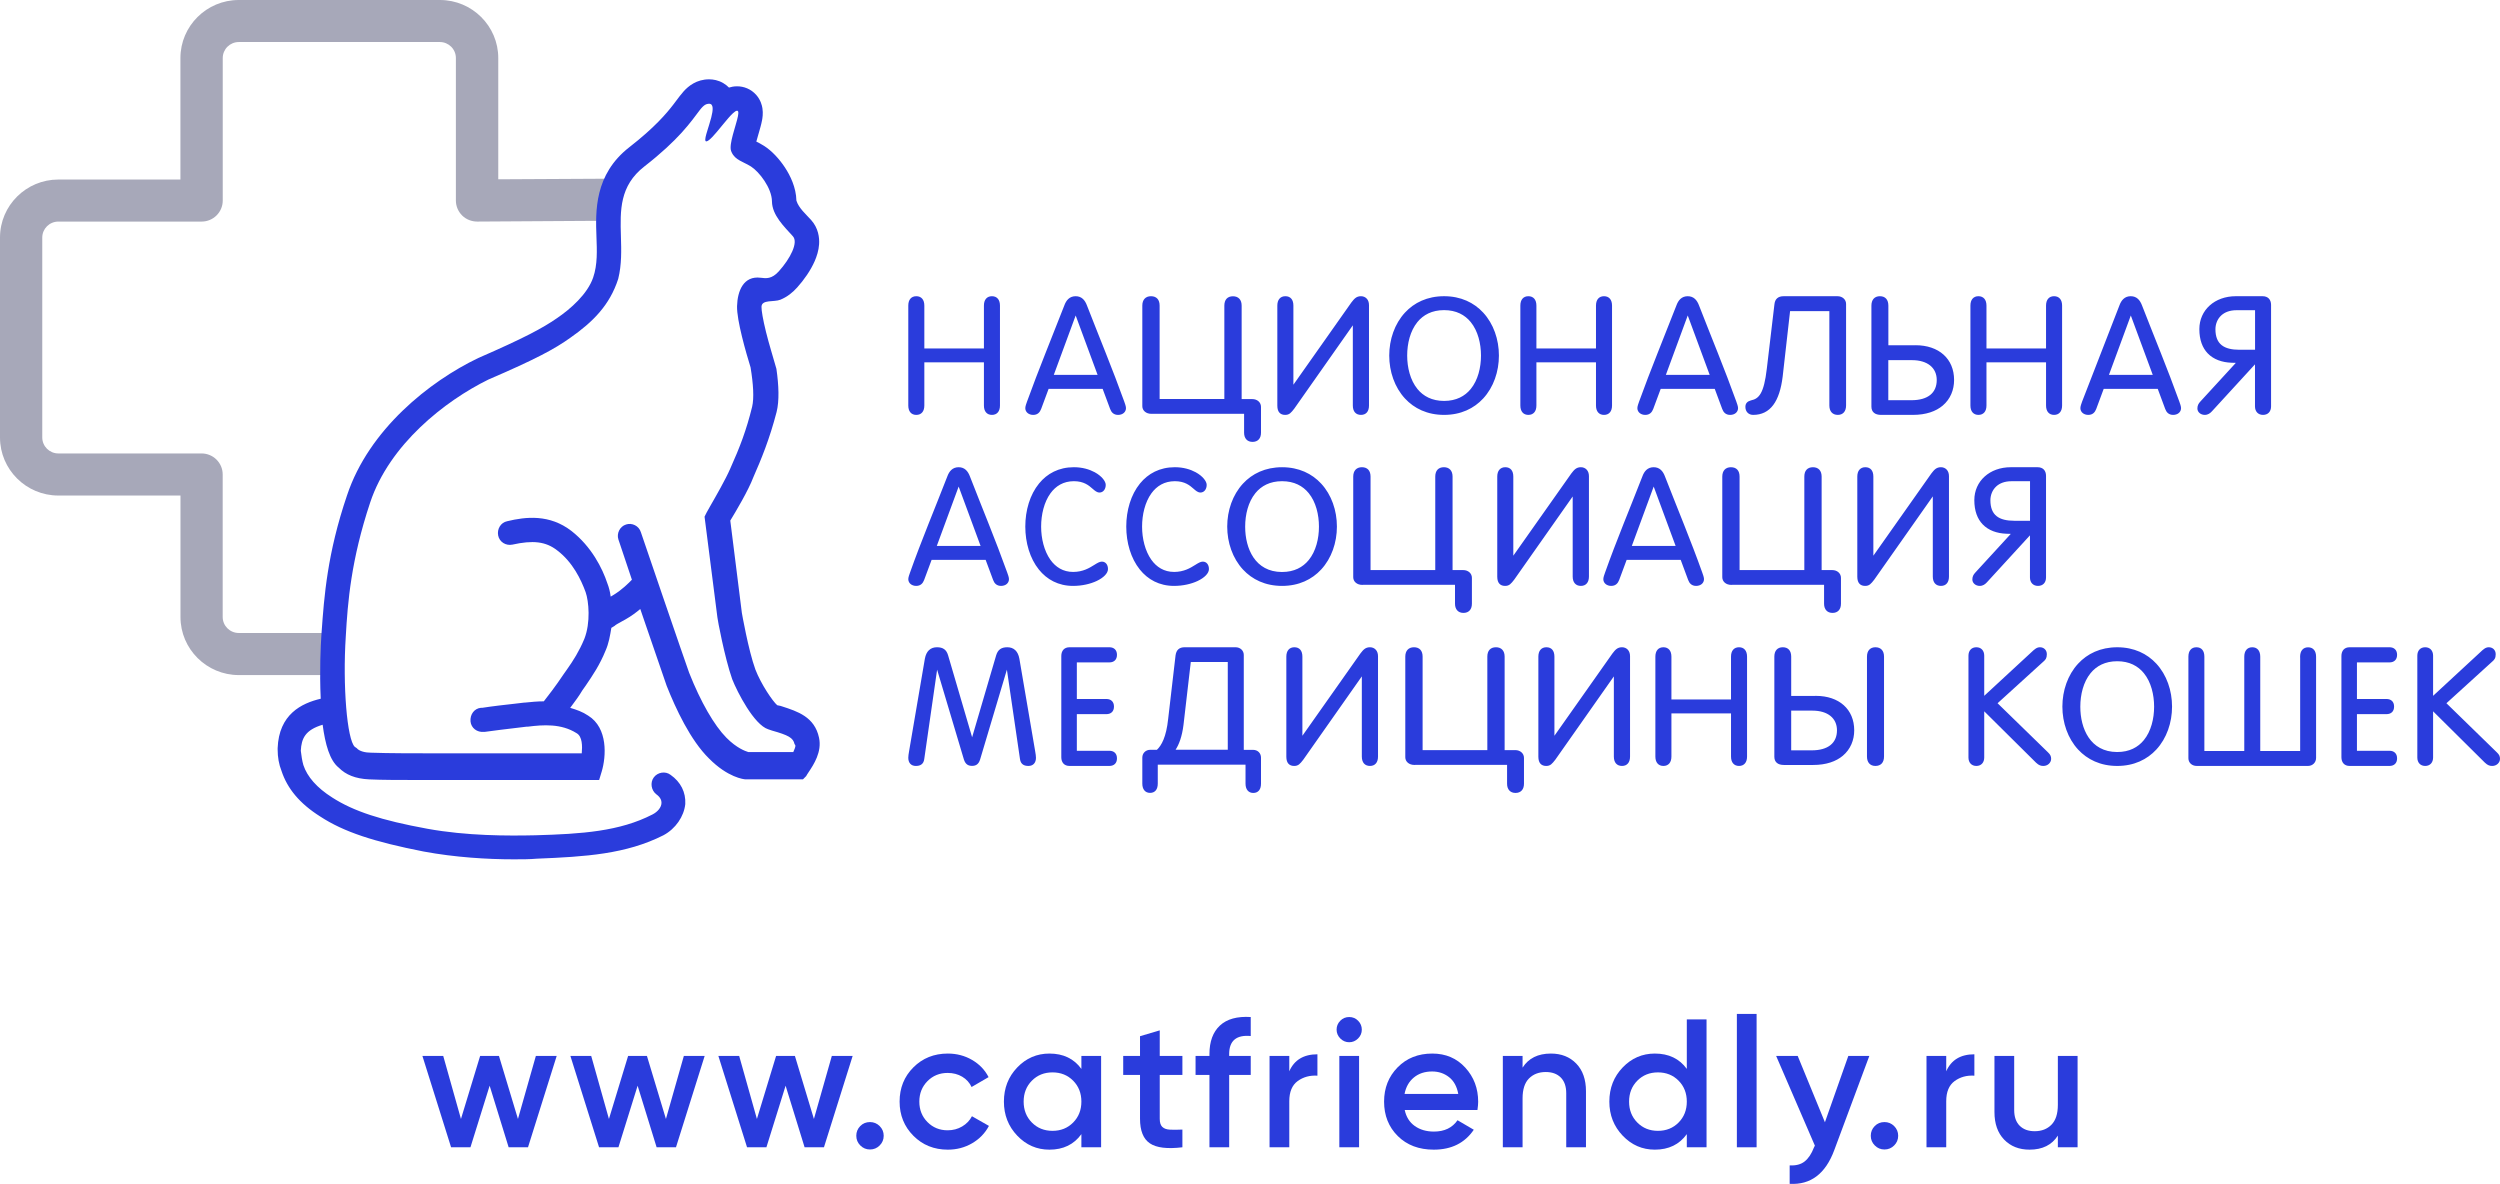 <?xml version="1.0" encoding="UTF-8"?> <svg xmlns="http://www.w3.org/2000/svg" viewBox="0 0 266.124 126.027" fill="none"><path d="M34.746 67.381H25.415C24.472 67.381 23.705 66.617 23.705 65.678V50.506C23.705 49.267 22.695 48.269 21.456 48.269H6.21C5.266 48.269 4.499 47.506 4.499 46.567V25.289C4.499 24.349 5.265 23.587 6.21 23.587H21.462C22.707 23.587 23.711 22.582 23.711 21.349V6.177C23.711 5.238 24.477 4.474 25.422 4.474H46.818C47.762 4.474 48.529 5.238 48.529 6.177V21.349C48.529 21.949 48.772 22.517 49.198 22.941C49.625 23.365 50.214 23.587 50.804 23.587L65.44 23.495C65.295 22.197 65.218 20.957 65.158 19.536C65.151 19.359 65.151 19.19 65.151 19.02L53.04 19.086V6.177C53.04 2.772 50.254 0 46.831 0H25.415C21.992 0 19.206 2.772 19.206 6.177V19.112H6.209C2.787 19.112 0 21.877 0 25.289V46.572C0 49.978 2.787 52.75 6.209 52.75H19.212V65.685C19.212 69.089 21.999 71.862 25.422 71.862H34.668C34.621 69.912 34.7 68.189 34.746 67.381L34.746 67.381Z" fill="#A7A8B9"></path><path fill-rule="evenodd" clip-rule="evenodd" d="M79.947 17.727C79.702 17.571 79.454 17.45 79.217 17.333C79.056 17.254 78.9 17.176 78.752 17.092C78.383 16.883 78.069 16.632 77.876 16.195C77.858 16.155 77.842 16.114 77.826 16.071C77.696 15.713 77.826 15.047 78.012 14.344C78.081 14.088 78.157 13.828 78.23 13.576L78.285 13.388C78.35 13.166 78.411 12.954 78.461 12.762C78.612 12.192 78.67 11.785 78.46 11.786C78.351 11.786 78.194 11.893 78.006 12.069C77.718 12.337 77.358 12.767 76.988 13.217L76.661 13.614C76.069 14.334 75.501 15.002 75.214 15.047L75.202 15.049C75.197 15.049 75.191 15.049 75.186 15.049C75.018 15.049 75.061 14.738 75.183 14.288C75.237 14.093 75.305 13.872 75.377 13.64L75.403 13.558C75.43 13.471 75.457 13.384 75.485 13.296C75.566 13.033 75.647 12.763 75.712 12.507C75.915 11.714 75.976 11.044 75.486 11.044C75.46 11.043 75.435 11.045 75.411 11.047C74.961 11.083 74.681 11.458 74.145 12.178C74.015 12.351 73.871 12.545 73.705 12.759C73.401 13.15 73.028 13.61 72.548 14.137C71.666 15.102 70.424 16.295 68.595 17.717C65.939 19.782 66.015 22.393 66.097 25.158C66.141 26.643 66.186 28.173 65.809 29.685C64.903 32.499 63.104 34.281 60.696 35.966C59.053 37.143 57 38.25 52.004 40.396C47.35 42.68 41.464 47.317 39.41 53.477C37.357 59.636 37.015 64.136 36.809 67.734C36.467 72.995 36.946 78.74 37.768 79.501L37.973 79.639C38.247 79.985 38.931 80.123 39.478 80.123C41.326 80.193 44.269 80.193 47.143 80.193H61.928C61.996 79.432 61.996 78.394 61.38 78.048C59.737 77.009 57.821 77.148 56.178 77.355H56.042C54.262 77.563 52.004 77.84 51.593 77.909H51.524C50.771 77.978 50.156 77.494 50.087 76.802C50.018 76.04 50.498 75.417 51.182 75.348H51.319C52.47 75.168 53.821 75.019 54.744 74.916C55.247 74.861 55.623 74.819 55.768 74.795H55.836C56.52 74.725 57.205 74.656 57.889 74.656C58.163 74.31 59.19 72.995 60.011 71.749L60.353 71.265C61.038 70.296 61.653 69.327 62.201 68.012C62.886 66.281 62.68 63.997 62.338 63.028C61.859 61.713 60.969 59.845 59.327 58.599C58.095 57.63 56.726 57.491 54.536 57.976C53.851 58.114 53.167 57.698 53.03 57.006C52.893 56.315 53.303 55.622 53.989 55.484C55.973 55 58.505 54.723 60.832 56.522C62.954 58.183 64.118 60.467 64.665 62.129C64.802 62.475 64.939 62.959 65.007 63.512C65.076 63.479 65.127 63.444 65.178 63.409C65.23 63.374 65.281 63.34 65.35 63.305C66.239 62.751 66.855 62.129 67.266 61.713C66.687 59.959 66.189 58.49 65.959 57.809L65.957 57.805C65.888 57.602 65.844 57.471 65.828 57.423C65.623 56.8 65.966 56.038 66.649 55.831C67.266 55.623 68.019 55.97 68.224 56.662C68.429 57.285 72.878 70.296 73.357 71.611C74.589 74.725 76.026 77.217 77.327 78.532C78.438 79.655 79.361 79.959 79.621 80.044L79.654 80.056H84.445C84.469 79.994 84.495 79.933 84.521 79.873C84.641 79.593 84.751 79.338 84.582 79.224C84.445 78.532 83.897 78.255 82.186 77.772L81.775 77.632C80.27 77.148 78.49 73.687 77.943 72.302C77.121 69.95 76.368 65.866 76.368 65.728L74.999 55L75.205 54.585C75.205 54.565 75.364 54.288 75.606 53.868C76.188 52.855 77.253 51.003 77.737 49.878C78.764 47.594 79.449 45.795 80.064 43.303C80.283 42.386 80.188 40.866 79.897 39.107C79.414 37.541 78.416 34.094 78.459 32.581C78.504 30.975 79.142 29.332 80.973 29.567C81.561 29.642 82.156 29.718 82.919 28.867C84.117 27.532 85.005 25.821 84.406 25.154L84.398 25.145C83.48 24.127 82.193 22.911 82.175 21.441C82.159 20.006 80.81 18.278 79.946 17.727H79.947ZM81.54 35.332C81.21 34 81.051 33.031 81.061 32.654C81.084 31.858 82.395 32.179 83.069 31.905C83.776 31.618 84.362 31.156 84.858 30.602C85.586 29.792 86.285 28.8 86.722 27.802C86.937 27.31 87.148 26.682 87.193 25.995C87.237 25.301 87.119 24.281 86.343 23.418C85.804 22.818 85.024 22.155 84.777 21.355C84.746 19.945 84.116 18.679 83.554 17.825C82.976 16.946 82.18 16.068 81.347 15.536C81.032 15.334 80.73 15.181 80.511 15.072C80.571 14.844 80.646 14.585 80.732 14.29L80.761 14.193C80.879 13.787 81.041 13.237 81.124 12.782C81.16 12.582 81.248 12.079 81.16 11.524C81.115 11.236 80.981 10.655 80.507 10.112C79.942 9.467 79.17 9.185 78.456 9.187C78.12 9.187 77.83 9.248 77.599 9.322C77.425 9.145 77.221 8.98 76.982 8.841C76.462 8.54 75.931 8.445 75.488 8.444C74.145 8.443 73.279 9.172 72.792 9.704C72.536 9.983 72.213 10.416 71.946 10.772C71.849 10.902 71.76 11.021 71.684 11.12C70.952 12.072 69.682 13.579 66.999 15.665C63.25 18.578 63.394 22.523 63.492 25.194C63.544 26.646 63.62 28.161 63.138 29.554C62.535 31.295 60.764 32.875 59.259 33.89C57.753 34.928 55.836 35.966 50.909 38.112C45.707 40.604 39.274 45.726 36.946 52.716C34.832 58.93 34.504 63.532 34.237 67.267L34.209 67.666C34.141 68.635 34.003 71.472 34.141 74.379C32.087 74.864 29.691 76.04 29.555 79.639V79.778C29.555 80.608 29.691 81.37 29.966 82.062C30.582 83.932 31.882 85.523 34.072 86.907C36.604 88.568 39.821 89.606 45.092 90.644C48.445 91.267 51.867 91.475 54.673 91.475C55.564 91.475 56.384 91.475 57.137 91.406C62.34 91.198 66.651 90.921 70.62 88.914C71.921 88.222 72.81 86.907 72.948 85.592C73.016 84.346 72.469 83.239 71.374 82.477C70.826 82.062 70.004 82.2 69.595 82.754C69.184 83.309 69.321 84.138 69.868 84.555C70.347 84.901 70.416 85.246 70.416 85.453C70.416 85.938 70.004 86.422 69.457 86.699C65.967 88.5 61.929 88.777 57.001 88.914C54.057 88.983 49.677 88.983 45.502 88.222C40.574 87.322 37.631 86.353 35.373 84.9C33.73 83.861 32.704 82.685 32.293 81.439C32.156 80.954 32.088 80.47 32.02 79.916C32.088 78.601 32.498 77.701 34.346 77.148C34.62 79.224 35.099 80.954 36.058 81.716C36.81 82.477 37.837 82.892 39.274 82.963C40.643 83.031 42.627 83.031 44.749 83.031H63.777L64.051 82.131C64.53 80.539 64.735 77.494 62.613 76.179C61.997 75.763 61.382 75.556 60.697 75.348L60.852 75.141C61.225 74.641 61.637 74.087 61.997 73.48L62.34 72.995C63.092 71.889 63.845 70.781 64.461 69.259C64.803 68.496 64.941 67.667 65.078 66.835C65.146 66.801 65.198 66.766 65.249 66.732C65.3 66.697 65.352 66.663 65.42 66.628C65.536 66.511 65.748 66.394 66.263 66.111C66.359 66.059 66.465 66.001 66.583 65.935C67.199 65.59 67.747 65.174 68.158 64.828L68.691 66.387C69.743 69.461 70.729 72.344 70.963 72.995C71.922 75.417 73.496 78.809 75.481 80.747C77.465 82.754 79.177 82.963 79.382 82.963H85.473L85.815 82.617C85.869 82.509 85.968 82.36 86.09 82.177C86.6 81.411 87.515 80.039 87.185 78.532C86.719 76.315 84.9 75.728 83.229 75.189L83.078 75.141L82.736 75.071C82.256 74.656 81.025 72.857 80.409 71.265C79.656 69.188 78.971 65.243 78.971 65.243L77.739 55.415C78.287 54.516 79.655 52.232 80.203 50.778C81.025 48.909 81.915 46.764 82.668 43.857C82.966 42.676 82.904 41.031 82.65 39.266C82.28 37.953 81.868 36.655 81.54 35.332L81.54 35.332Z" fill="#2A3CDC"></path><path d="M98.395 43.165C98.395 43.482 98.316 43.726 98.175 43.894C98.024 44.075 97.806 44.166 97.541 44.166C97.274 44.166 97.056 44.075 96.906 43.896C96.765 43.728 96.687 43.483 96.687 43.165V32.532C96.687 32.213 96.766 31.969 96.906 31.801C97.056 31.623 97.274 31.532 97.541 31.532C97.806 31.532 98.024 31.623 98.175 31.802C98.316 31.971 98.395 32.215 98.395 32.532V37.092H104.738V32.532C104.738 32.214 104.816 31.969 104.958 31.801C105.108 31.622 105.325 31.532 105.593 31.532C105.857 31.532 106.075 31.623 106.226 31.803C106.367 31.971 106.446 32.215 106.446 32.532V43.165C106.446 43.482 106.367 43.726 106.226 43.894C106.075 44.074 105.857 44.165 105.593 44.165C105.325 44.165 105.108 44.075 104.958 43.896C104.816 43.727 104.738 43.482 104.738 43.164V38.573H98.395V43.164V43.165ZM259.002 80.636C259.002 80.908 258.919 81.131 258.775 81.287C258.627 81.446 258.417 81.534 258.162 81.534C257.905 81.534 257.695 81.446 257.548 81.288C257.403 81.132 257.323 80.909 257.323 80.636V69.798C257.323 69.525 257.403 69.302 257.548 69.145C257.695 68.987 257.905 68.9 258.162 68.9C258.417 68.9 258.627 68.988 258.775 69.147C258.919 69.303 259.002 69.526 259.002 69.798V74.071L264.055 69.4C264.337 69.132 264.584 68.9 264.929 68.9C265.142 68.9 265.329 68.975 265.461 69.109C265.589 69.239 265.666 69.423 265.666 69.643C265.666 69.858 265.629 70.005 265.566 70.12C265.506 70.235 265.424 70.314 265.331 70.396L260.421 74.859L265.789 80.089C265.919 80.21 266.004 80.319 266.054 80.429C266.106 80.542 266.124 80.653 266.124 80.777C266.124 80.984 266.029 81.175 265.879 81.314C265.731 81.449 265.529 81.534 265.304 81.534C265.184 81.534 265.067 81.525 264.937 81.474C264.809 81.425 264.672 81.337 264.512 81.181L259.002 75.718V80.636ZM250.896 79.92H254.359C254.602 79.92 254.809 79.991 254.954 80.136C255.089 80.271 255.169 80.467 255.169 80.727C255.169 80.987 255.089 81.183 254.954 81.318C254.809 81.463 254.602 81.534 254.359 81.534H250.119C249.833 81.534 249.62 81.441 249.475 81.286C249.316 81.117 249.243 80.875 249.243 80.603V69.83C249.243 69.56 249.317 69.319 249.476 69.148C249.621 68.993 249.833 68.9 250.119 68.9H254.359C254.602 68.9 254.809 68.97 254.954 69.115C255.089 69.25 255.169 69.446 255.169 69.706C255.169 69.967 255.089 70.162 254.954 70.297C254.809 70.443 254.602 70.512 254.359 70.512H250.896V74.407H254.042C254.282 74.407 254.489 74.477 254.636 74.623C254.771 74.757 254.849 74.954 254.849 75.214C254.849 75.474 254.771 75.67 254.636 75.805C254.489 75.95 254.282 76.02 254.042 76.02H250.896V79.92ZM244.845 69.914C244.845 69.594 244.924 69.349 245.064 69.18C245.214 68.998 245.431 68.906 245.695 68.906C245.962 68.906 246.179 68.998 246.328 69.178C246.468 69.347 246.546 69.594 246.546 69.914V80.681C246.546 80.927 246.452 81.136 246.303 81.286C246.147 81.442 245.93 81.533 245.695 81.533H233.836C233.582 81.533 233.363 81.447 233.207 81.304C233.047 81.157 232.954 80.95 232.954 80.714V69.907C232.954 69.588 233.032 69.342 233.173 69.173C233.323 68.992 233.54 68.901 233.804 68.901C234.075 68.901 234.29 68.99 234.437 69.169C234.579 69.338 234.654 69.585 234.654 69.907V79.945H238.902V69.907C238.902 69.588 238.981 69.343 239.122 69.174C239.272 68.992 239.489 68.901 239.753 68.901C240.017 68.901 240.234 68.992 240.384 69.173C240.524 69.342 240.603 69.588 240.603 69.907V79.945H244.851V70.003H244.846V69.914H244.845ZM225.378 80.052C226.67 80.052 227.591 79.547 228.213 78.785C228.986 77.839 229.304 76.495 229.304 75.223C229.304 73.948 228.984 72.604 228.212 71.658C227.589 70.894 226.668 70.388 225.378 70.388C224.087 70.388 223.165 70.894 222.542 71.658C221.77 72.604 221.449 73.949 221.449 75.223V75.242C221.449 76.391 221.712 77.596 222.336 78.513C222.954 79.422 223.932 80.049 225.364 80.052L225.378 80.052ZM225.378 68.901C227.164 68.901 228.562 69.585 229.542 70.647C230.643 71.84 231.214 73.509 231.214 75.217C231.214 76.925 230.643 78.594 229.542 79.787C228.562 80.849 227.164 81.534 225.378 81.534C223.591 81.534 222.193 80.849 221.212 79.787C220.111 78.594 219.54 76.925 219.54 75.217C219.54 73.512 220.111 71.842 221.214 70.648C222.194 69.586 223.592 68.901 225.378 68.901ZM211.22 80.636C211.22 80.908 211.139 81.131 210.994 81.287C210.847 81.446 210.637 81.534 210.382 81.534C210.124 81.534 209.914 81.446 209.768 81.288C209.623 81.132 209.542 80.909 209.542 80.636V69.798C209.542 69.525 209.623 69.302 209.768 69.145C209.914 68.987 210.124 68.9 210.382 68.9C210.637 68.9 210.847 68.988 210.994 69.147C211.139 69.303 211.22 69.527 211.22 69.798V74.07L216.271 69.402C216.557 69.133 216.804 68.9 217.148 68.9C217.362 68.9 217.548 68.975 217.68 69.109C217.809 69.239 217.885 69.423 217.885 69.643C217.885 69.858 217.848 70.005 217.786 70.12C217.725 70.236 217.642 70.314 217.551 70.396L212.641 74.859L218.01 80.089C218.139 80.209 218.222 80.319 218.273 80.429C218.325 80.542 218.343 80.653 218.343 80.777C218.343 80.984 218.25 81.175 218.098 81.314C217.951 81.449 217.748 81.534 217.523 81.534C217.403 81.534 217.287 81.525 217.157 81.474C217.029 81.425 216.892 81.338 216.73 81.181L211.22 75.718V80.636V80.636ZM200.553 80.533C200.553 80.853 200.469 81.099 200.316 81.268C200.155 81.444 199.923 81.534 199.636 81.534C199.359 81.534 199.13 81.443 198.972 81.265C198.823 81.096 198.739 80.851 198.739 80.533V69.901C198.739 69.582 198.822 69.338 198.972 69.169C199.13 68.99 199.359 68.9 199.636 68.9C199.923 68.9 200.155 68.989 200.316 69.166C200.469 69.335 200.554 69.581 200.554 69.9V80.533L200.553 80.533ZM190.672 79.873H192.88C193.717 79.873 194.397 79.683 194.86 79.31C195.3 78.955 195.545 78.43 195.545 77.74C195.545 77.096 195.299 76.573 194.853 76.212C194.403 75.848 193.748 75.646 192.934 75.646H190.672V79.873V79.873ZM193.304 74.075C194.53 74.075 195.554 74.43 196.27 75.073C196.976 75.708 197.381 76.62 197.381 77.747C197.381 78.78 196.989 79.759 196.168 80.449C195.451 81.051 194.406 81.431 193.009 81.431H189.905C189.574 81.431 189.322 81.356 189.148 81.21C188.969 81.059 188.878 80.838 188.878 80.553V69.901C188.878 69.582 188.961 69.336 189.11 69.168C189.268 68.99 189.495 68.9 189.776 68.9C190.061 68.9 190.287 68.989 190.443 69.165C190.592 69.334 190.673 69.58 190.673 69.901V74.081H193.216V74.076H193.305L193.304 74.075ZM177.922 80.533C177.922 80.851 177.843 81.095 177.702 81.263C177.551 81.443 177.333 81.534 177.068 81.534C176.803 81.534 176.585 81.442 176.435 81.263C176.293 81.095 176.214 80.851 176.214 80.533V69.901C176.214 69.584 176.293 69.339 176.434 69.171C176.585 68.991 176.803 68.9 177.068 68.9C177.333 68.9 177.551 68.991 177.702 69.171C177.843 69.339 177.922 69.583 177.922 69.901V74.46H184.265V69.901C184.265 69.583 184.343 69.338 184.485 69.169C184.635 68.991 184.852 68.9 185.119 68.9C185.384 68.9 185.602 68.991 185.753 69.171C185.894 69.34 185.973 69.584 185.973 69.901V80.533C185.973 80.851 185.894 81.094 185.752 81.263C185.602 81.442 185.384 81.534 185.119 81.534C184.854 81.534 184.637 81.443 184.486 81.263C184.344 81.095 184.266 80.851 184.266 80.533V75.941H177.922V80.533L177.922 80.533ZM171.795 72L165.566 80.864C165.386 81.093 165.256 81.257 165.116 81.366C164.966 81.481 164.812 81.534 164.593 81.534C164.352 81.534 164.143 81.469 163.992 81.31C163.845 81.153 163.758 80.91 163.758 80.552V69.901C163.758 69.584 163.837 69.339 163.978 69.171C164.129 68.991 164.347 68.9 164.612 68.9C164.885 68.9 165.102 68.989 165.249 69.166C165.391 69.335 165.467 69.581 165.467 69.901V78.322L171.637 69.571C171.797 69.36 171.932 69.195 172.086 69.081C172.247 68.962 172.425 68.9 172.662 68.9C172.905 68.9 173.128 68.991 173.287 69.169C173.429 69.329 173.517 69.557 173.517 69.85V80.533C173.517 80.851 173.439 81.096 173.297 81.264C173.147 81.443 172.93 81.534 172.662 81.534C172.388 81.534 172.168 81.444 172.017 81.267C171.873 81.098 171.794 80.852 171.794 80.533V72H171.795ZM150.55 81.426C150.276 81.426 150.04 81.341 149.871 81.2C149.696 81.054 149.593 80.848 149.593 80.612V69.9C149.593 69.581 149.679 69.337 149.833 69.168C149.996 68.99 150.23 68.9 150.514 68.9C150.807 68.9 151.039 68.988 151.199 69.163C151.353 69.333 151.436 69.578 151.436 69.9V79.849H158.326V69.9C158.326 69.578 158.408 69.332 158.562 69.163C158.721 68.988 158.954 68.9 159.247 68.9C159.531 68.9 159.765 68.99 159.927 69.168C160.081 69.336 160.167 69.581 160.167 69.9V79.849H161.306C161.565 79.849 161.796 79.936 161.96 80.082C162.126 80.229 162.227 80.436 162.227 80.676V83.428C162.227 83.735 162.143 83.977 161.99 84.145C161.834 84.317 161.608 84.408 161.327 84.408C161.046 84.408 160.821 84.316 160.664 84.144C160.511 83.975 160.427 83.732 160.427 83.428V81.419H150.638V81.426H150.55L150.55 81.426ZM144.966 72L138.737 80.864C138.558 81.093 138.428 81.257 138.288 81.366C138.138 81.481 137.984 81.534 137.765 81.534C137.524 81.534 137.315 81.469 137.164 81.31C137.017 81.153 136.93 80.91 136.93 80.552V69.901C136.93 69.583 137.009 69.339 137.15 69.171C137.301 68.991 137.519 68.9 137.784 68.9C138.057 68.9 138.273 68.989 138.422 69.166C138.563 69.335 138.639 69.58 138.639 69.901V78.322L144.809 69.571C144.97 69.36 145.104 69.195 145.258 69.081C145.419 68.962 145.597 68.9 145.834 68.9C146.077 68.9 146.3 68.991 146.458 69.169C146.601 69.329 146.689 69.557 146.689 69.85V80.533C146.689 80.851 146.611 81.096 146.469 81.264C146.319 81.443 146.101 81.534 145.834 81.534C145.561 81.534 145.34 81.444 145.189 81.267C145.045 81.098 144.966 80.852 144.966 80.533V72H144.966ZM125.983 77.159C125.908 77.769 125.787 78.307 125.633 78.765C125.493 79.18 125.325 79.529 125.14 79.809H130.696V70.472H126.759L125.983 77.159ZM123.244 81.4V83.416C123.244 83.722 123.172 83.968 123.034 84.137C122.893 84.309 122.687 84.402 122.421 84.402C122.163 84.402 121.956 84.307 121.813 84.132C121.675 83.963 121.599 83.72 121.599 83.416V80.646C121.599 80.407 121.689 80.2 121.839 80.053C121.99 79.904 122.202 79.816 122.441 79.816H123.153C123.401 79.582 123.646 79.242 123.854 78.734C124.072 78.203 124.25 77.488 124.351 76.519L125.136 69.773C125.175 69.482 125.27 69.266 125.43 69.12C125.591 68.973 125.812 68.9 126.099 68.9H131.526C131.773 68.9 131.991 68.987 132.148 69.132C132.304 69.279 132.4 69.484 132.4 69.718V79.822H133.39C133.636 79.822 133.846 79.909 133.995 80.055C134.145 80.203 134.233 80.412 134.233 80.653V83.421C134.233 83.728 134.161 83.974 134.022 84.144C133.881 84.316 133.675 84.409 133.409 84.409C133.151 84.409 132.944 84.314 132.8 84.139C132.662 83.969 132.586 83.725 132.586 83.422V81.401H123.245L123.244 81.4ZM114.629 79.92H118.093C118.334 79.92 118.541 79.991 118.687 80.136C118.822 80.271 118.901 80.467 118.901 80.727C118.901 80.987 118.822 81.183 118.687 81.318C118.542 81.463 118.334 81.534 118.093 81.534H113.852C113.565 81.534 113.352 81.441 113.207 81.287C113.048 81.117 112.975 80.875 112.975 80.603V69.83C112.975 69.561 113.049 69.319 113.208 69.148C113.353 68.994 113.565 68.9 113.852 68.9H118.093C118.334 68.9 118.541 68.97 118.687 69.116C118.822 69.251 118.901 69.447 118.901 69.706C118.901 69.967 118.822 70.163 118.687 70.297C118.541 70.443 118.334 70.512 118.093 70.512H114.629V74.407H117.774C118.015 74.407 118.223 74.478 118.368 74.623C118.503 74.758 118.582 74.954 118.582 75.214C118.582 75.475 118.503 75.671 118.368 75.805C118.223 75.95 118.015 76.02 117.774 76.02H114.629V79.921V79.92ZM98.387 80.802C98.348 81.096 98.23 81.28 98.065 81.39C97.904 81.499 97.702 81.534 97.486 81.534C97.23 81.534 97.033 81.449 96.897 81.301C96.757 81.148 96.687 80.93 96.687 80.668C96.687 80.579 96.695 80.476 96.71 80.357C96.725 80.238 96.747 80.108 96.772 79.965L98.451 70.123C98.527 69.703 98.68 69.41 98.881 69.217C99.116 68.99 99.415 68.9 99.733 68.9C100.055 68.9 100.306 68.961 100.501 69.099C100.697 69.238 100.833 69.451 100.923 69.753L103.482 78.482L106.042 69.753C106.136 69.45 106.272 69.238 106.468 69.099C106.664 68.961 106.913 68.9 107.232 68.9C107.55 68.9 107.848 68.99 108.083 69.217C108.285 69.41 108.437 69.703 108.513 70.123L110.193 79.965C110.218 80.113 110.24 80.244 110.254 80.357C110.269 80.476 110.278 80.579 110.278 80.668C110.278 80.927 110.207 81.146 110.066 81.3C109.931 81.448 109.734 81.534 109.479 81.534C109.263 81.534 109.06 81.499 108.899 81.391C108.735 81.28 108.617 81.096 108.577 80.802L107.184 71.284L104.332 80.847C104.248 81.119 104.128 81.288 103.981 81.39C103.832 81.494 103.66 81.527 103.473 81.527C103.282 81.527 103.11 81.492 102.961 81.388C102.814 81.285 102.694 81.116 102.607 80.849L99.755 71.287L98.386 80.802L98.387 80.802ZM214.122 51.226C213.398 51.226 212.869 51.444 212.508 51.771C212.072 52.167 211.877 52.726 211.877 53.254C211.877 54.056 212.109 54.601 212.538 54.944C212.972 55.289 213.611 55.436 214.421 55.436H216.095V51.226H214.122ZM216.088 56.988L211.502 61.991C211.409 62.09 211.306 62.184 211.184 62.253C211.058 62.324 210.914 62.369 210.742 62.369C210.528 62.369 210.333 62.296 210.191 62.176C210.047 62.055 209.957 61.884 209.957 61.692C209.957 61.54 209.981 61.412 210.034 61.29C210.086 61.171 210.167 61.059 210.28 60.939L214.05 56.83L213.58 56.816C212.576 56.778 211.675 56.468 211.05 55.813C210.5 55.237 210.166 54.395 210.166 53.24C210.166 52.226 210.575 51.347 211.269 50.723C211.957 50.103 212.926 49.735 214.051 49.735H216.892C217.191 49.735 217.41 49.826 217.559 49.978C217.725 50.146 217.799 50.387 217.799 50.658V61.465C217.799 61.741 217.718 61.966 217.57 62.123C217.421 62.281 217.207 62.369 216.944 62.369C216.684 62.369 216.47 62.281 216.319 62.121C216.171 61.964 216.088 61.74 216.088 61.465V56.988L216.088 56.988ZM205.746 52.839L199.516 61.699C199.337 61.929 199.206 62.092 199.066 62.201C198.918 62.317 198.764 62.369 198.545 62.369C198.304 62.369 198.095 62.305 197.944 62.145C197.796 61.989 197.709 61.746 197.709 61.388V50.735C197.709 50.418 197.788 50.174 197.929 50.006C198.081 49.827 198.299 49.735 198.563 49.735C198.836 49.735 199.052 49.825 199.201 50.001C199.342 50.17 199.418 50.416 199.418 50.735V59.154L205.588 50.406C205.748 50.195 205.883 50.031 206.037 49.917C206.199 49.798 206.376 49.735 206.614 49.735C206.856 49.735 207.079 49.826 207.238 50.004C207.379 50.164 207.467 50.392 207.467 50.684V61.369C207.467 61.687 207.39 61.932 207.248 62.1C207.099 62.279 206.881 62.369 206.614 62.369C206.34 62.369 206.12 62.279 205.969 62.102C205.825 61.934 205.746 61.688 205.746 61.369V52.839L205.746 52.839ZM184.292 62.261C184.019 62.261 183.782 62.176 183.613 62.035C183.44 61.889 183.336 61.683 183.336 61.447V50.736C183.336 50.417 183.423 50.172 183.577 50.003C183.739 49.826 183.973 49.736 184.257 49.736C184.549 49.736 184.782 49.824 184.941 49.999C185.095 50.167 185.177 50.414 185.177 50.736V60.685H192.07V50.736C192.07 50.414 192.152 50.167 192.307 49.999C192.467 49.824 192.699 49.736 192.991 49.736C193.275 49.736 193.509 49.826 193.672 50.003C193.826 50.172 193.912 50.417 193.912 50.736V60.685H195.049C195.309 60.685 195.539 60.772 195.703 60.918C195.869 61.065 195.97 61.272 195.97 61.511V64.263C195.97 64.569 195.887 64.812 195.734 64.98C195.578 65.152 195.352 65.244 195.071 65.244C194.791 65.244 194.565 65.152 194.409 64.979C194.255 64.81 194.171 64.567 194.171 64.263V62.254H184.381V62.26H184.292L184.292 62.261ZM176.035 51.793L173.706 58.116H178.37L176.035 51.793H176.035ZM172.359 61.74C172.291 61.917 172.199 62.073 172.063 62.185C171.926 62.3 171.747 62.369 171.512 62.369C171.279 62.369 171.066 62.297 170.914 62.167C170.765 62.042 170.673 61.863 170.673 61.644C170.673 61.459 170.787 61.145 170.857 60.953C172.058 57.563 173.519 54.091 174.827 50.722C174.927 50.445 175.064 50.2 175.255 50.024C175.453 49.844 175.706 49.735 176.032 49.735C176.358 49.735 176.609 49.844 176.805 50.024C176.996 50.2 177.133 50.445 177.237 50.722C178.547 54.096 179.996 57.558 181.206 60.953C181.276 61.145 181.39 61.46 181.39 61.644C181.39 61.865 181.299 62.044 181.151 62.169C180.998 62.298 180.784 62.369 180.551 62.369C180.316 62.369 180.136 62.3 179.998 62.185C179.862 62.073 179.769 61.917 179.704 61.739L178.909 59.597H173.156L172.36 61.74H172.359ZM167.413 52.848L161.19 61.699C161.011 61.929 160.88 62.092 160.74 62.201C160.592 62.317 160.437 62.369 160.217 62.369C159.977 62.369 159.768 62.305 159.617 62.145C159.469 61.989 159.382 61.746 159.382 61.388V50.735C159.382 50.419 159.461 50.174 159.603 50.006C159.754 49.827 159.972 49.735 160.236 49.735C160.509 49.735 160.725 49.825 160.874 50.001C161.015 50.17 161.091 50.416 161.091 50.735V59.153L167.262 50.406C167.422 50.195 167.556 50.031 167.71 49.917C167.871 49.798 168.048 49.735 168.286 49.735C168.529 49.735 168.752 49.826 168.911 50.004C169.053 50.164 169.142 50.392 169.142 50.684V61.369C169.142 61.686 169.062 61.93 168.921 62.098C168.77 62.278 168.551 62.369 168.286 62.369C168.013 62.369 167.791 62.279 167.638 62.101C167.492 61.933 167.412 61.687 167.412 61.369V52.848L167.413 52.848ZM145.008 62.261C144.734 62.261 144.498 62.176 144.329 62.036C144.154 61.889 144.051 61.683 144.051 61.447V50.736C144.051 50.417 144.138 50.172 144.292 50.003C144.454 49.826 144.688 49.735 144.973 49.735C145.265 49.735 145.497 49.824 145.657 49.998C145.811 50.167 145.894 50.414 145.894 50.735V60.685H152.783V50.735C152.783 50.414 152.866 50.167 153.02 49.998C153.18 49.824 153.412 49.735 153.705 49.735C153.989 49.735 154.222 49.825 154.385 50.003C154.539 50.172 154.625 50.417 154.625 50.735V60.685H155.764C156.023 60.685 156.253 60.772 156.418 60.918C156.584 61.065 156.684 61.271 156.684 61.511V64.262C156.684 64.57 156.601 64.812 156.448 64.98C156.292 65.152 156.066 65.244 155.784 65.244C155.504 65.244 155.278 65.151 155.122 64.979C154.968 64.81 154.884 64.566 154.884 64.262V62.253H145.096V62.26H145.008L145.008 62.261ZM136.475 60.888C137.767 60.888 138.688 60.383 139.311 59.62C140.083 58.674 140.402 57.331 140.402 56.059C140.402 54.784 140.082 53.44 139.31 52.493C138.687 51.729 137.765 51.223 136.475 51.223C135.182 51.223 134.261 51.729 133.638 52.492C132.866 53.438 132.548 54.783 132.548 56.059V56.081C132.548 57.229 132.811 58.433 133.434 59.349C134.052 60.258 135.03 60.885 136.46 60.889L136.475 60.888H136.475ZM136.475 49.736C138.262 49.736 139.66 50.42 140.64 51.482C141.742 52.675 142.313 54.344 142.313 56.052C142.313 57.76 141.742 59.429 140.64 60.622C139.66 61.684 138.262 62.369 136.475 62.369C134.688 62.369 133.291 61.684 132.31 60.622C131.209 59.429 130.637 57.76 130.637 56.052C130.637 54.347 131.209 52.677 132.312 51.483C133.291 50.421 134.689 49.736 136.475 49.736H136.475ZM124.978 60.882C126.034 60.882 126.721 60.454 127.229 60.137C127.545 59.94 127.796 59.784 128.04 59.784C128.236 59.784 128.402 59.866 128.518 60.011C128.627 60.15 128.691 60.345 128.691 60.579C128.691 61.021 128.227 61.498 127.484 61.847C126.826 62.155 125.946 62.369 124.978 62.369C123.402 62.369 122.184 61.687 121.335 60.629C120.377 59.436 119.89 57.763 119.89 56.052C119.89 54.337 120.379 52.661 121.353 51.467C122.213 50.413 123.45 49.735 125.062 49.735C125.956 49.735 126.71 49.96 127.275 50.267C128.026 50.674 128.451 51.235 128.451 51.615C128.451 51.839 128.386 52.045 128.269 52.193C128.153 52.339 127.989 52.43 127.789 52.43C127.516 52.43 127.308 52.249 127.05 52.024C126.656 51.68 126.131 51.223 125.062 51.223C123.949 51.223 123.132 51.736 122.57 52.51C121.883 53.456 121.574 54.791 121.574 56.059C121.574 57.314 121.888 58.642 122.56 59.586C123.112 60.363 123.911 60.881 124.978 60.881L124.978 60.882ZM114.231 60.882C115.287 60.882 115.974 60.453 116.482 60.137C116.798 59.94 117.05 59.784 117.293 59.784C117.489 59.784 117.655 59.866 117.771 60.011C117.88 60.15 117.944 60.345 117.944 60.579C117.944 61.021 117.48 61.498 116.737 61.847C116.079 62.155 115.199 62.369 114.231 62.369C112.655 62.369 111.437 61.687 110.587 60.629C109.629 59.436 109.143 57.763 109.143 56.052C109.143 54.337 109.631 52.661 110.606 51.468C111.466 50.413 112.703 49.735 114.315 49.735C115.21 49.735 115.963 49.961 116.529 50.267C117.279 50.675 117.705 51.235 117.705 51.615C117.705 51.839 117.639 52.045 117.522 52.193C117.406 52.339 117.242 52.43 117.042 52.43C116.768 52.43 116.561 52.249 116.303 52.025C115.908 51.68 115.383 51.223 114.315 51.223C113.202 51.223 112.385 51.737 111.824 52.51C111.136 53.456 110.828 54.792 110.828 56.059C110.828 57.314 111.141 58.642 111.813 59.586C112.366 60.364 113.163 60.882 114.231 60.882V60.882ZM102.049 51.794L99.721 58.116H104.384L102.049 51.794ZM98.373 61.74C98.305 61.917 98.212 62.073 98.078 62.185C97.94 62.3 97.762 62.369 97.527 62.369C97.294 62.369 97.081 62.297 96.928 62.167C96.78 62.042 96.687 61.863 96.687 61.644C96.687 61.46 96.801 61.145 96.871 60.953C98.073 57.563 99.532 54.092 100.839 50.723C100.94 50.445 101.077 50.201 101.269 50.024C101.467 49.844 101.719 49.735 102.046 49.735C102.372 49.735 102.623 49.844 102.819 50.024C103.01 50.2 103.147 50.445 103.251 50.722C104.563 54.1 106 57.552 107.219 60.95C107.289 61.142 107.404 61.459 107.404 61.644C107.404 61.865 107.313 62.044 107.165 62.169C107.012 62.298 106.798 62.369 106.565 62.369C106.33 62.369 106.15 62.3 106.011 62.185C105.875 62.073 105.782 61.917 105.717 61.739L104.921 59.597H99.169L98.373 61.74L98.373 61.74ZM238.077 33.022C237.352 33.022 236.824 33.24 236.463 33.567C236.026 33.963 235.832 34.522 235.832 35.049C235.832 35.851 236.064 36.397 236.492 36.739C236.926 37.085 237.566 37.232 238.375 37.232H240.05V33.022H238.077ZM240.042 38.784L235.457 43.786C235.363 43.886 235.261 43.979 235.139 44.049C235.013 44.12 234.868 44.165 234.696 44.165C234.482 44.165 234.287 44.092 234.146 43.972C234.001 43.85 233.912 43.678 233.912 43.487C233.912 43.336 233.936 43.208 233.989 43.086C234.041 42.967 234.121 42.855 234.235 42.735L238.005 38.626L237.535 38.613C236.53 38.574 235.63 38.264 235.005 37.609C234.455 37.032 234.12 36.191 234.12 35.036C234.12 34.019 234.529 33.141 235.222 32.518C235.91 31.898 236.879 31.531 238.006 31.531H240.847C241.143 31.531 241.363 31.623 241.512 31.775C241.677 31.944 241.754 32.183 241.754 32.454V43.26C241.754 43.536 241.672 43.761 241.524 43.919C241.376 44.077 241.161 44.165 240.899 44.165C240.639 44.165 240.424 44.077 240.274 43.917C240.126 43.759 240.042 43.535 240.042 43.26V38.784L240.042 38.784ZM226.824 33.583L224.496 39.906H229.16L226.824 33.583H226.824ZM223.143 43.536C223.074 43.713 222.981 43.868 222.846 43.981C222.709 44.096 222.531 44.165 222.295 44.165C222.062 44.165 221.849 44.093 221.697 43.964C221.548 43.838 221.456 43.659 221.456 43.441C221.456 43.251 221.574 42.928 221.644 42.737L225.609 32.52C225.71 32.242 225.846 31.997 226.039 31.821C226.235 31.64 226.488 31.531 226.815 31.531C227.141 31.531 227.392 31.64 227.588 31.821C227.779 31.997 227.915 32.241 228.019 32.519C229.331 35.896 230.766 39.345 231.986 42.743C232.056 42.934 232.172 43.254 232.172 43.441C232.172 43.661 232.081 43.839 231.933 43.965C231.78 44.094 231.566 44.165 231.333 44.165C231.098 44.165 230.919 44.096 230.78 43.981C230.644 43.869 230.55 43.712 230.486 43.535L229.691 41.393H223.938L223.142 43.536H223.143ZM211.459 43.164C211.459 43.481 211.379 43.726 211.238 43.894C211.087 44.074 210.868 44.165 210.603 44.165C210.339 44.165 210.121 44.073 209.97 43.894C209.829 43.726 209.75 43.482 209.75 43.164V32.531C209.75 32.214 209.829 31.97 209.97 31.802C210.121 31.622 210.339 31.531 210.603 31.531C210.868 31.531 211.087 31.622 211.238 31.802C211.379 31.97 211.459 32.215 211.459 32.531V37.091H217.8V32.531C217.8 32.214 217.879 31.969 218.021 31.801C218.17 31.622 218.388 31.531 218.655 31.531C218.92 31.531 219.138 31.622 219.289 31.802C219.43 31.97 219.509 32.215 219.509 32.531V43.164C219.509 43.482 219.43 43.726 219.289 43.894C219.138 44.074 218.92 44.165 218.655 44.165C218.39 44.165 218.172 44.074 218.021 43.894C217.88 43.726 217.801 43.482 217.801 43.165V38.573H211.459V43.165L211.459 43.164ZM201.009 42.602H203.484C204.334 42.602 205.017 42.412 205.479 42.038C205.921 41.68 206.165 41.149 206.165 40.451C206.165 39.801 205.917 39.273 205.469 38.909C205.016 38.542 204.356 38.338 203.538 38.338H201.009V42.602V42.602ZM203.91 36.749C205.143 36.749 206.174 37.107 206.895 37.756C207.605 38.395 208.012 39.315 208.012 40.451C208.012 41.494 207.623 42.482 206.798 43.177C206.08 43.783 205.031 44.165 203.622 44.165H200.244C199.911 44.165 199.656 44.089 199.482 43.942C199.302 43.79 199.211 43.568 199.211 43.28V32.54C199.211 32.218 199.294 31.971 199.444 31.801C199.603 31.622 199.832 31.532 200.113 31.532C200.4 31.532 200.627 31.621 200.784 31.798C200.935 31.969 201.016 32.217 201.016 32.54V36.756H203.821V36.75H203.91L203.91 36.749ZM189.765 40.081C189.603 41.414 189.274 42.429 188.761 43.114C188.24 43.81 187.533 44.165 186.622 44.165C186.375 44.165 186.169 44.078 186.024 43.928C185.878 43.777 185.796 43.564 185.796 43.313C185.796 43.114 185.853 42.965 185.96 42.851C186.064 42.741 186.212 42.668 186.398 42.619L186.403 42.618C186.827 42.53 187.167 42.341 187.436 41.863C187.715 41.368 187.923 40.565 188.075 39.259L188.886 32.406C188.915 32.115 189.01 31.897 189.176 31.751C189.341 31.604 189.572 31.532 189.872 31.532H195.602C195.859 31.532 196.086 31.618 196.249 31.763C196.414 31.909 196.514 32.115 196.514 32.352V43.157C196.514 43.477 196.431 43.723 196.286 43.893C196.131 44.073 195.907 44.165 195.635 44.165C195.353 44.165 195.126 44.074 194.968 43.896C194.817 43.726 194.734 43.479 194.734 43.157V33.119H190.553L189.765 40.081H189.765ZM179.659 33.582L177.331 39.906H181.995L179.66 33.582H179.659ZM175.985 43.536C175.917 43.713 175.823 43.869 175.688 43.982C175.551 44.097 175.372 44.166 175.137 44.166C174.904 44.166 174.691 44.093 174.538 43.964C174.39 43.838 174.297 43.659 174.297 43.441C174.297 43.254 174.413 42.936 174.483 42.745C175.71 39.344 177.138 35.9 178.451 32.52C178.552 32.242 178.689 31.997 178.88 31.821C179.078 31.64 179.33 31.532 179.657 31.532C179.983 31.532 180.234 31.64 180.43 31.821C180.621 31.997 180.758 32.242 180.862 32.52C182.173 35.896 183.612 39.349 184.83 42.746C184.899 42.937 185.015 43.255 185.015 43.441C185.015 43.662 184.923 43.84 184.776 43.965C184.623 44.095 184.409 44.166 184.175 44.166C183.941 44.166 183.761 44.097 183.623 43.982C183.487 43.869 183.393 43.712 183.329 43.535L182.534 41.393H176.781L175.985 43.536L175.985 43.536ZM163.55 43.165C163.55 43.482 163.471 43.726 163.329 43.894C163.178 44.074 162.96 44.165 162.695 44.165C162.428 44.165 162.21 44.075 162.061 43.896C161.919 43.727 161.841 43.483 161.841 43.165V32.532C161.841 32.214 161.92 31.969 162.061 31.801C162.211 31.622 162.428 31.532 162.695 31.532C162.96 31.532 163.178 31.622 163.329 31.802C163.471 31.971 163.55 32.215 163.55 32.532V37.092H169.892V32.532C169.892 32.214 169.97 31.969 170.112 31.801C170.262 31.622 170.479 31.532 170.746 31.532C171.011 31.532 171.229 31.622 171.38 31.802C171.521 31.971 171.6 32.215 171.6 32.532V43.165C171.6 43.482 171.521 43.726 171.38 43.895C171.229 44.074 171.011 44.166 170.746 44.166C170.479 44.166 170.262 44.075 170.112 43.896C169.97 43.727 169.892 43.483 169.892 43.165V38.573H163.55V43.165ZM153.722 42.678C155.014 42.678 155.936 42.172 156.558 41.41C157.331 40.464 157.65 39.12 157.65 37.848C157.65 36.574 157.329 35.23 156.557 34.283C155.934 33.519 155.012 33.013 153.722 33.013C152.429 33.013 151.507 33.518 150.885 34.281C150.113 35.228 149.794 36.573 149.794 37.848C149.794 39.119 150.115 40.463 150.887 41.409C151.51 42.172 152.432 42.678 153.722 42.678ZM153.722 31.531C155.508 31.531 156.906 32.216 157.886 33.278C158.988 34.471 159.559 36.14 159.559 37.848C159.559 39.556 158.988 41.225 157.886 42.418C156.906 43.48 155.508 44.165 153.722 44.165C151.936 44.165 150.537 43.48 149.557 42.418C148.456 41.225 147.884 39.556 147.884 37.848C147.884 36.14 148.456 34.471 149.557 33.278C150.537 32.216 151.936 31.531 153.722 31.531ZM144.008 34.63L137.778 43.495C137.598 43.725 137.468 43.888 137.328 43.997C137.18 44.112 137.026 44.165 136.806 44.165C136.566 44.165 136.357 44.101 136.206 43.941C136.058 43.785 135.971 43.542 135.971 43.184V32.532C135.971 32.215 136.05 31.971 136.192 31.803C136.342 31.623 136.56 31.532 136.825 31.532C137.098 31.532 137.315 31.621 137.463 31.798C137.605 31.966 137.681 32.212 137.681 32.532V40.954L143.85 32.202C144.011 31.991 144.146 31.827 144.3 31.713C144.46 31.594 144.638 31.532 144.876 31.532C145.118 31.532 145.342 31.623 145.5 31.801C145.642 31.96 145.729 32.189 145.729 32.481V43.164C145.729 43.483 145.652 43.727 145.511 43.896C145.361 44.074 145.143 44.165 144.876 44.165C144.602 44.165 144.382 44.075 144.231 43.898C144.087 43.729 144.008 43.484 144.008 43.164V34.63V34.63ZM122.556 44.051C122.281 44.051 122.045 43.967 121.876 43.826C121.701 43.68 121.599 43.475 121.599 43.238V32.531C121.599 32.213 121.685 31.968 121.84 31.8C122.002 31.622 122.236 31.532 122.52 31.532C122.813 31.532 123.045 31.62 123.204 31.795C123.358 31.964 123.441 32.21 123.441 32.531V42.476H130.331V32.537C130.331 32.216 130.414 31.969 130.568 31.8C130.728 31.626 130.96 31.538 131.252 31.538C131.536 31.538 131.77 31.628 131.933 31.805C132.087 31.974 132.173 32.219 132.173 32.537V42.483H133.312C133.571 42.483 133.801 42.57 133.966 42.715C134.132 42.863 134.233 43.07 134.233 43.309V46.059C134.233 46.366 134.15 46.608 133.997 46.776C133.84 46.948 133.614 47.039 133.333 47.039C133.052 47.039 132.826 46.947 132.67 46.775C132.517 46.607 132.433 46.363 132.433 46.059V44.051H122.556ZM114.505 33.583L112.176 39.906H116.839L114.505 33.583H114.505ZM110.829 43.536C110.761 43.713 110.668 43.869 110.533 43.982C110.396 44.097 110.218 44.166 109.983 44.166C109.75 44.166 109.536 44.093 109.383 43.964C109.235 43.838 109.142 43.659 109.142 43.441C109.142 43.255 109.258 42.937 109.328 42.746C110.555 39.345 111.983 35.901 113.295 32.52C113.396 32.242 113.533 31.998 113.725 31.821C113.923 31.64 114.175 31.532 114.501 31.532C114.828 31.532 115.078 31.64 115.275 31.821C115.466 31.997 115.603 32.241 115.707 32.52C117.018 35.897 118.455 39.349 119.675 42.746C119.744 42.938 119.86 43.255 119.86 43.441C119.86 43.661 119.768 43.84 119.62 43.965C119.467 44.095 119.254 44.166 119.02 44.166C118.786 44.166 118.606 44.097 118.467 43.982C118.331 43.869 118.238 43.713 118.173 43.535L117.377 41.393H111.625L110.829 43.536H110.829Z" fill="#2A3CDC"></path><path d="M57.042 112.405H59.259L56.206 122.128H54.145L52.122 115.574L50.08 122.128H48.018L44.965 112.405H47.182L49.069 119.113L51.11 112.405H53.114L55.136 119.113L57.042 112.405Z" fill="#2A3CDC"></path><path d="M196.752 112.405H198.988L195.254 122.439C194.321 124.954 192.739 126.147 190.509 126.018V124.054C191.17 124.092 191.702 123.953 192.104 123.635C192.506 123.317 192.836 122.821 193.095 122.147L193.193 121.953L189.07 112.405H191.365L194.262 119.464L196.752 112.405Z" fill="#2A3CDC"></path><path d="M207.175 114.038C207.706 112.832 208.705 112.229 210.171 112.229V114.505C209.366 114.453 208.666 114.645 208.07 115.079C207.473 115.513 207.175 116.23 207.175 117.227V122.128H205.075V112.405H207.175V114.038Z" fill="#2A3CDC"></path><path d="M219.058 112.405H221.158V122.128H219.058V120.883C218.422 121.882 217.418 122.38 216.043 122.38C214.928 122.38 214.028 122.024 213.34 121.311C212.653 120.598 212.309 119.619 212.309 118.375V112.405H214.41V118.161C214.41 118.887 214.605 119.444 214.993 119.833C215.382 120.222 215.914 120.417 216.588 120.417C217.327 120.417 217.923 120.187 218.377 119.726C218.831 119.266 219.058 118.563 219.058 117.616V112.405H219.058Z" fill="#2A3CDC"></path><path d="M201.633 121.933C201.347 122.219 201.003 122.362 200.602 122.362C200.201 122.362 199.856 122.219 199.572 121.933C199.286 121.648 199.144 121.304 199.144 120.903C199.144 120.501 199.283 120.157 199.562 119.872C199.84 119.587 200.187 119.444 200.602 119.444C201.003 119.444 201.347 119.587 201.633 119.872C201.918 120.157 202.06 120.501 202.06 120.903C202.06 121.304 201.918 121.648 201.633 121.933H201.633Z" fill="#2A3CDC"></path><path d="M72.795 112.405H75.011L71.958 122.128H69.897L67.874 115.574L65.832 122.128H63.77L60.718 112.405H62.934L64.821 119.113L66.862 112.405H68.866L70.888 119.113L72.795 112.405Z" fill="#2A3CDC"></path><path d="M88.547 112.405H90.764L87.71 122.128H85.649L83.627 115.574L81.584 122.128H79.523L76.47 112.405H78.686L80.573 119.113L82.615 112.405H84.618L86.641 119.113L88.547 112.405Z" fill="#2A3CDC"></path><path d="M93.642 121.933C93.356 122.219 93.013 122.362 92.611 122.362C92.209 122.362 91.865 122.219 91.58 121.933C91.295 121.648 91.152 121.304 91.152 120.903C91.152 120.501 91.291 120.157 91.57 119.872C91.849 119.587 92.196 119.444 92.611 119.444C93.013 119.444 93.356 119.587 93.641 119.872C93.927 120.157 94.069 120.501 94.069 120.903C94.069 121.304 93.927 121.648 93.641 121.933H93.642Z" fill="#2A3CDC"></path><path d="M100.896 122.381C99.431 122.381 98.209 121.888 97.23 120.903C96.251 119.917 95.762 118.705 95.762 117.266C95.762 115.814 96.251 114.599 97.23 113.62C98.209 112.641 99.431 112.151 100.896 112.151C101.842 112.151 102.705 112.379 103.482 112.832C104.26 113.286 104.844 113.896 105.233 114.66L103.425 115.711C103.204 115.244 102.87 114.877 102.422 114.612C101.975 114.346 101.46 114.213 100.877 114.213C100.021 114.213 99.304 114.505 98.728 115.088C98.151 115.672 97.862 116.398 97.862 117.266C97.862 118.135 98.151 118.861 98.728 119.444C99.304 120.027 100.021 120.32 100.877 120.32C101.447 120.32 101.962 120.183 102.422 119.911C102.883 119.638 103.23 119.276 103.463 118.822L105.271 119.852C104.857 120.631 104.26 121.246 103.482 121.7C102.705 122.154 101.842 122.381 100.896 122.381V122.381Z" fill="#2A3CDC"></path><path d="M109.842 119.492C110.426 120.083 111.158 120.378 112.039 120.378C112.921 120.378 113.653 120.083 114.237 119.492C114.82 118.903 115.113 118.161 115.113 117.266C115.113 116.371 114.82 115.63 114.237 115.039C113.653 114.449 112.921 114.155 112.039 114.155C111.158 114.155 110.426 114.449 109.842 115.039C109.258 115.63 108.967 116.371 108.967 117.266C108.967 118.161 109.258 118.903 109.842 119.492ZM115.113 112.405H117.213V122.128H115.113V120.728C114.322 121.829 113.187 122.381 111.709 122.381C110.374 122.381 109.232 121.885 108.286 120.892C107.34 119.901 106.866 118.692 106.866 117.266C106.866 115.827 107.34 114.615 108.286 113.629C109.232 112.644 110.374 112.151 111.709 112.151C113.187 112.151 114.322 112.696 115.113 113.785V112.404V112.405Z" fill="#2A3CDC"></path><path d="M125.866 114.427H123.454V119.094C123.454 119.496 123.545 119.784 123.727 119.959C123.908 120.134 124.177 120.232 124.534 120.251C124.89 120.271 125.334 120.267 125.866 120.241V122.128C124.258 122.323 123.105 122.183 122.405 121.709C121.704 121.236 121.354 120.365 121.354 119.094V114.427H119.565V112.404H121.354V110.304L123.454 109.681V112.404H125.866V114.427H125.866Z" fill="#2A3CDC"></path><path d="M133.14 110.284C131.61 110.142 130.845 110.784 130.845 112.209V112.404H133.14V114.427H130.845V122.128H128.745V114.427H127.267V112.404H128.745V112.209C128.745 110.875 129.116 109.86 129.863 109.166C130.608 108.472 131.701 108.172 133.14 108.262V110.285V110.284Z" fill="#2A3CDC"></path><path d="M137.244 114.038C137.775 112.832 138.773 112.229 140.239 112.229V114.505C139.434 114.453 138.734 114.645 138.138 115.079C137.542 115.513 137.244 116.23 137.244 117.227V122.128H135.143V112.405H137.244V114.038Z" fill="#2A3CDC"></path><path d="M142.571 112.404H144.673V122.127H142.571V112.404ZM144.565 110.547C144.298 110.813 143.985 110.946 143.622 110.946C143.259 110.946 142.944 110.813 142.678 110.547C142.413 110.281 142.28 109.966 142.28 109.603C142.28 109.241 142.409 108.926 142.669 108.661C142.928 108.395 143.246 108.262 143.622 108.262C143.998 108.262 144.315 108.395 144.574 108.661C144.834 108.926 144.964 109.241 144.964 109.603C144.964 109.966 144.831 110.281 144.565 110.547H144.565Z" fill="#2A3CDC"></path><path d="M149.514 116.449H155.231C155.089 115.659 154.761 115.062 154.249 114.66C153.737 114.258 153.137 114.058 152.45 114.058C151.673 114.058 151.024 114.271 150.505 114.699C149.987 115.127 149.656 115.711 149.514 116.449H149.514ZM149.533 118.161C149.689 118.9 150.045 119.467 150.603 119.863C151.16 120.258 151.841 120.456 152.644 120.456C153.759 120.456 154.596 120.054 155.154 119.249L156.884 120.261C155.925 121.674 154.505 122.381 152.625 122.381C151.043 122.381 149.766 121.897 148.794 120.932C147.822 119.966 147.335 118.744 147.335 117.266C147.335 115.814 147.815 114.599 148.775 113.62C149.734 112.641 150.965 112.151 152.47 112.151C153.896 112.151 155.066 112.65 155.98 113.649C156.893 114.647 157.351 115.86 157.351 117.285C157.351 117.506 157.325 117.798 157.273 118.161H149.533L149.533 118.161Z" fill="#2A3CDC"></path><path d="M165.092 112.151C166.207 112.151 167.108 112.508 167.795 113.221C168.482 113.934 168.826 114.913 168.826 116.158V122.128H166.725V116.371C166.725 115.645 166.531 115.088 166.142 114.699C165.752 114.31 165.221 114.116 164.547 114.116C163.808 114.116 163.211 114.346 162.757 114.806C162.304 115.266 162.077 115.97 162.077 116.916V122.128H159.976V112.405H162.077V113.649C162.712 112.651 163.716 112.151 165.091 112.151H165.092Z" fill="#2A3CDC"></path><path d="M174.291 119.492C174.874 120.083 175.606 120.378 176.488 120.378C177.369 120.378 178.102 120.083 178.686 119.492C179.269 118.903 179.56 118.16 179.56 117.266C179.56 116.371 179.269 115.63 178.686 115.039C178.102 114.449 177.369 114.155 176.488 114.155C175.606 114.155 174.874 114.449 174.291 115.039C173.706 115.63 173.415 116.371 173.415 117.266C173.415 118.16 173.706 118.903 174.291 119.492ZM179.56 108.514H181.661V122.128H179.56V120.727C178.77 121.829 177.635 122.38 176.158 122.38C174.821 122.38 173.681 121.885 172.735 120.892C171.788 119.901 171.314 118.692 171.314 117.266C171.314 115.827 171.787 114.615 172.735 113.629C173.681 112.644 174.821 112.151 176.158 112.151C177.635 112.151 178.77 112.696 179.56 113.784V108.514V108.514Z" fill="#2A3CDC"></path><path d="M184.889 107.932H186.989V122.128H184.889V107.932Z" fill="#2A3CDC"></path></svg> 